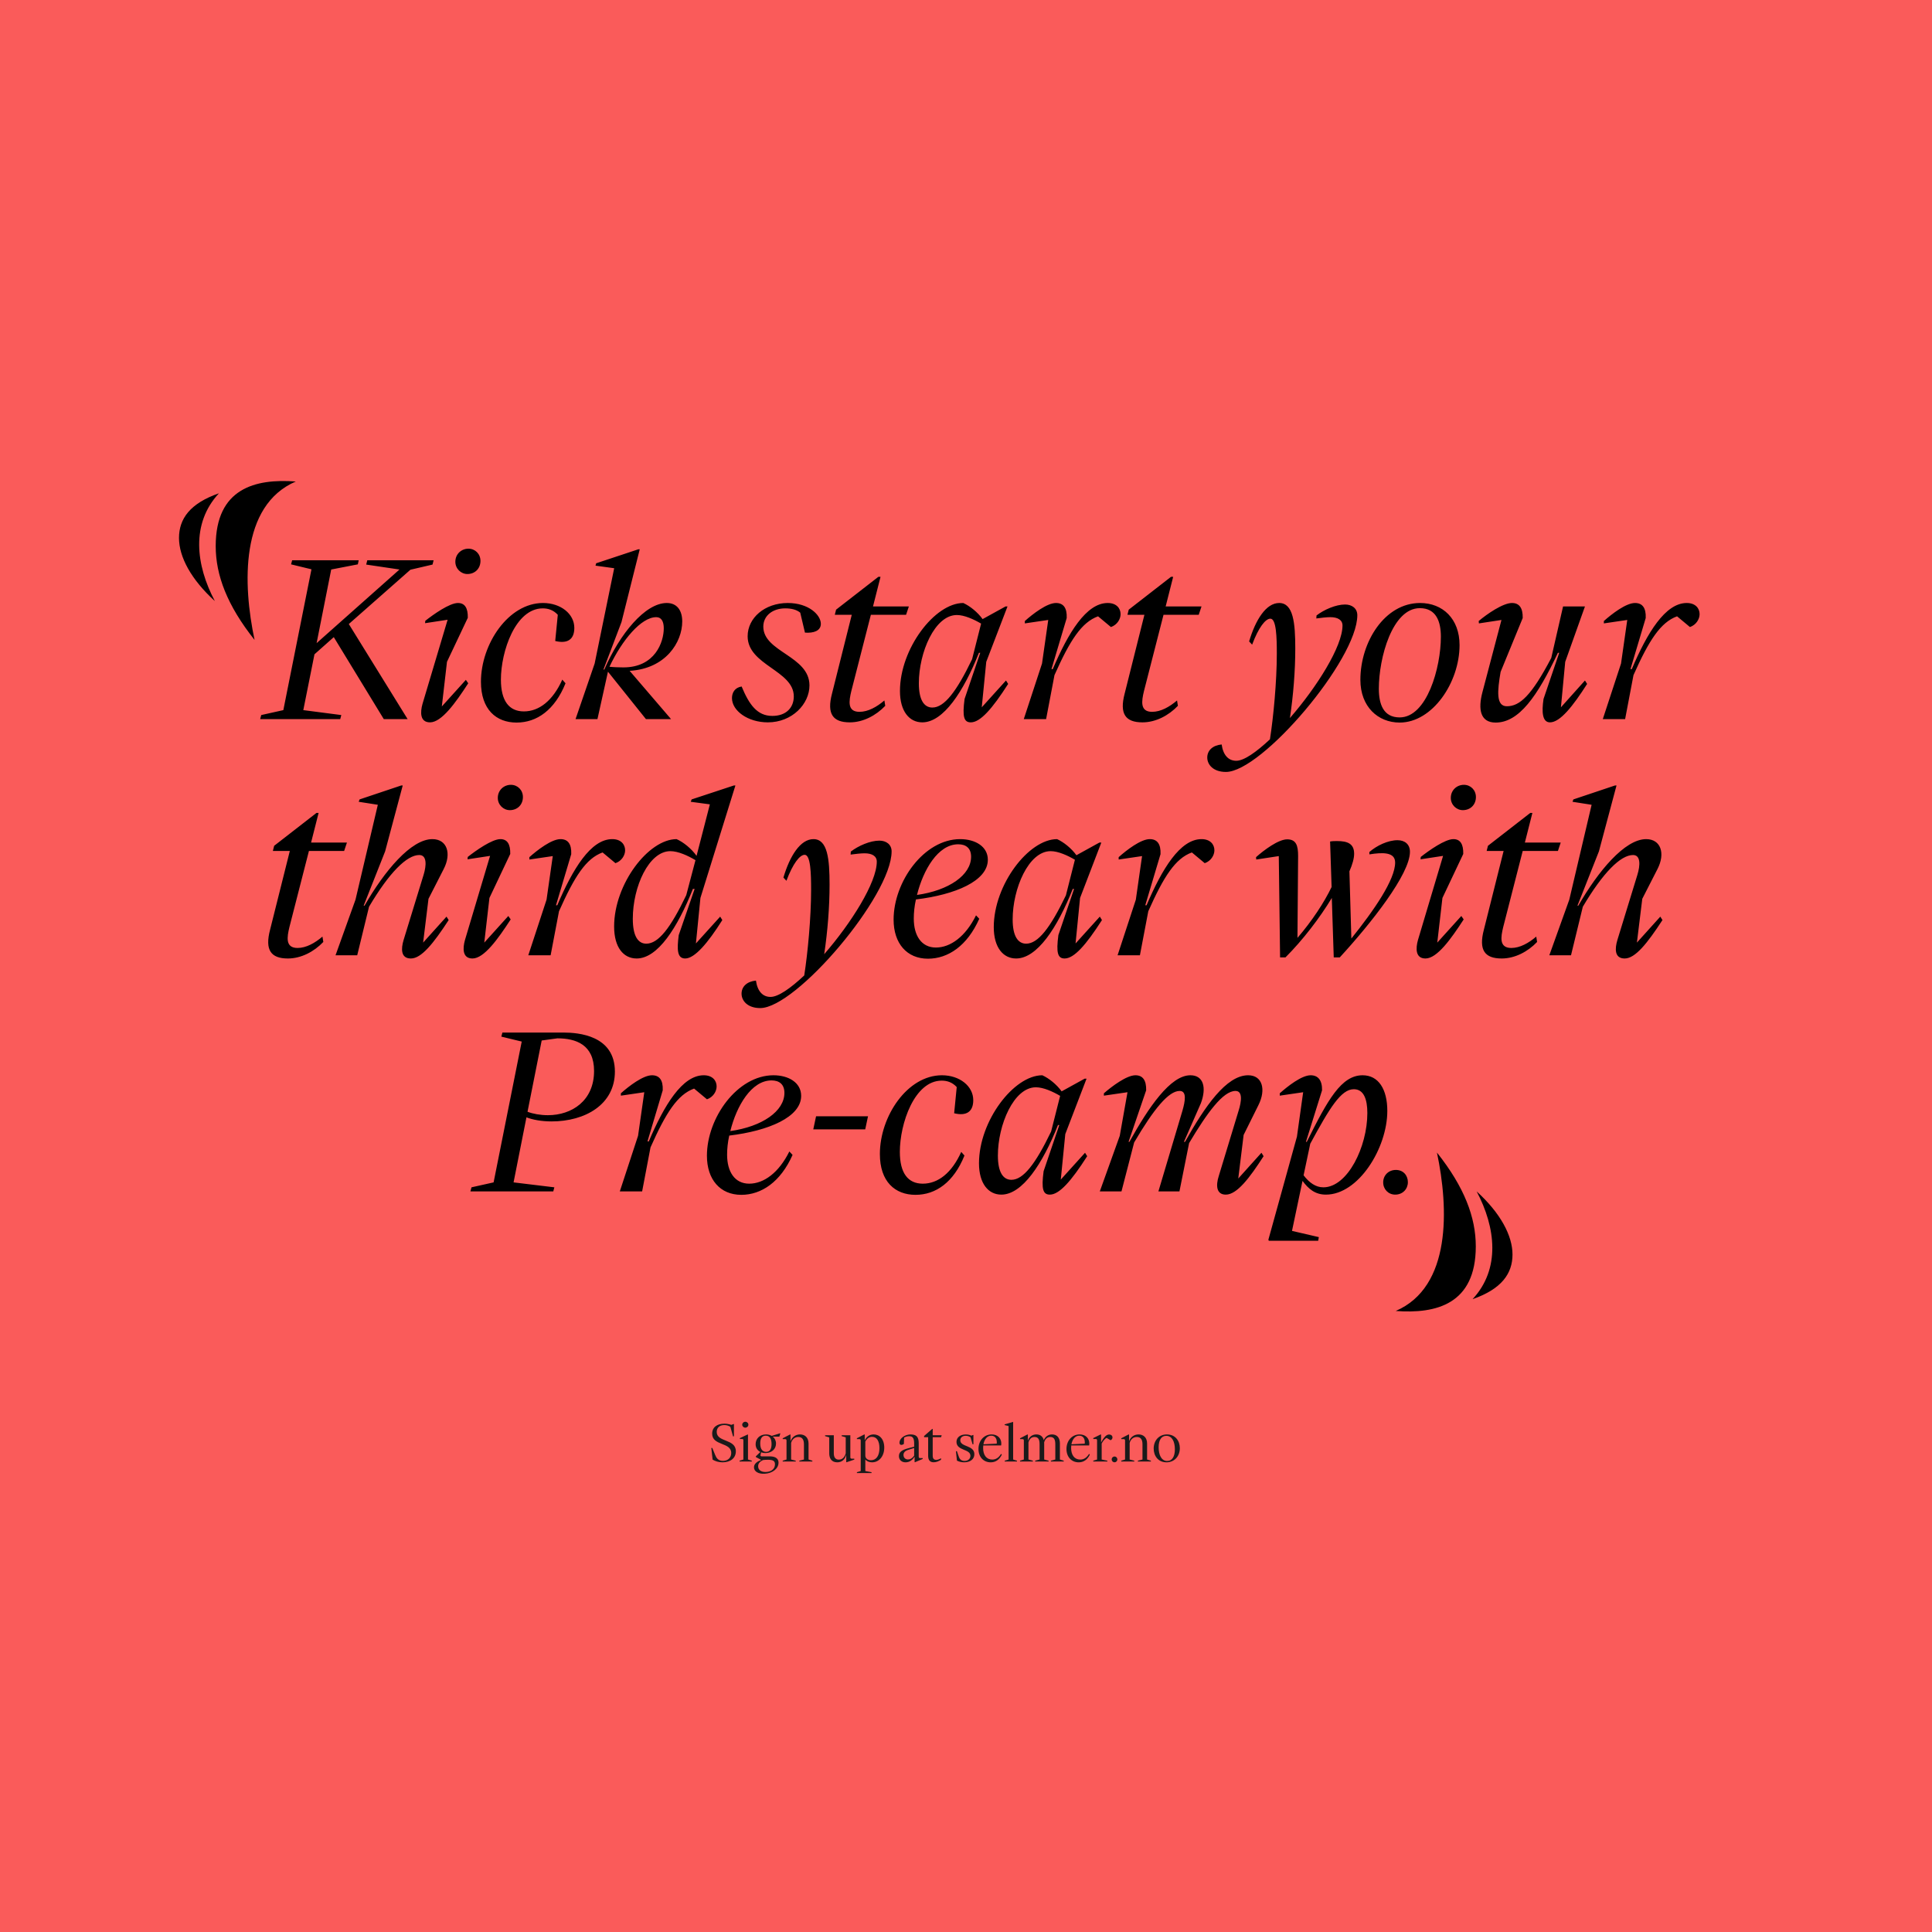 <?xml version="1.0" encoding="UTF-8"?>
<svg xmlns="http://www.w3.org/2000/svg" width="1080" height="1080" viewBox="0 0 1080 1080" fill="none">
  <rect width="1080" height="1080" fill="#FA5B5A"></rect>
  <path d="M165.343 269.16C134.143 282.6 135.703 326.64 142.303 357.72C126.942 338.4 120.582 321.48 120.582 305.28C120.582 272.88 142.783 267.48 165.343 269.16ZM100.062 300.72C100.062 311.28 106.782 323.88 120.102 336C109.422 315.84 106.662 292.68 122.382 275.76C106.182 281.4 100.062 290.04 100.062 300.72ZM169.548 396.96L190.788 399.72L190.188 402H145.428L146.028 399.72L158.388 396.96L174.108 318.24L162.708 315.48L163.308 313.2H200.508L200.028 315.48L185.148 318.36L176.988 359.52L223.308 318.36L204.708 315.6L205.308 313.2H242.388L241.788 315.6L229.428 318.48L194.988 348.84L227.868 402H214.548L186.588 356.16L175.788 365.76L169.548 396.96ZM255.983 337.08C259.823 337.08 261.623 339.84 261.503 345.36L249.863 369.96L246.983 394.92L260.423 380.04L261.743 381.96C254.663 392.88 246.863 403.8 240.383 403.8C234.743 403.8 234.863 398.16 236.183 393.48L250.223 346.44L237.623 348.36L237.743 347.04C242.303 343.44 251.303 337.08 255.983 337.08ZM254.543 314.04C254.543 309.72 257.903 306.72 261.863 306.72C265.583 306.72 268.583 309.6 268.583 313.56C268.583 317.76 265.583 320.88 261.263 320.88C257.663 320.88 254.543 317.88 254.543 314.04ZM303.53 337.08C313.49 337.08 321.05 343.2 321.05 351C321.05 357.48 317.21 360 310.37 358.32L311.81 343.68C309.29 340.92 306.29 340.08 303.41 340.08C288.17 340.08 280.01 364.08 280.01 379.92C280.01 391.8 284.57 397.68 292.85 397.68C301.37 397.68 309.05 391.68 314.33 379.92L316.13 381.96C310.13 396.84 300.17 403.92 288.77 403.92C277.37 403.92 268.85 396.6 268.85 381.12C268.85 360 284.21 337.08 303.53 337.08ZM321.734 402L332.414 370.92L343.334 317.64L332.894 316.2L333.254 314.88L356.774 307.08H357.614L347.414 347.76L337.334 374.28H337.814C346.454 354.36 360.614 337.08 372.734 337.08C378.494 337.08 381.374 341.28 381.374 347.4C381.374 358.92 372.254 373.8 351.974 375L375.134 402H361.094L339.854 375.48L333.974 402H321.734ZM340.694 372.72C342.734 372.96 345.974 373.08 348.494 373.08C366.254 373.08 371.054 358.8 371.054 351.24C371.054 347.4 369.734 345 366.854 345C358.454 345 347.774 357.72 340.694 372.72ZM440.376 337.08C452.136 337.08 458.856 343.8 458.856 348.72C458.856 352.68 454.776 354 449.976 353.64L447.336 342.48C445.296 340.8 442.416 340.08 438.936 340.08C432.096 340.08 426.696 344.04 426.696 350.28C426.696 364.56 452.496 366.6 452.496 383.16C452.496 393.48 442.896 403.8 429.216 403.8C418.056 403.8 409.176 397.32 409.176 390.24C409.176 387.24 410.736 384.36 414.576 383.76C418.776 393.84 423.216 400.2 431.736 400.2C439.536 400.2 443.736 395.52 443.736 389.28C443.736 374.76 417.936 371.88 417.936 355.68C417.936 345.48 427.416 337.08 440.376 337.08ZM465.098 387.72L476.138 343.68H466.658L467.378 340.8L491.018 322.44H492.218L488.018 339H508.058L506.498 343.68H486.818L475.898 386.28C474.578 391.8 473.498 397.92 480.458 397.92C485.258 397.92 490.178 395.16 494.378 391.56L494.858 394.56C489.698 399.96 482.498 403.8 475.058 403.8C465.578 403.8 462.098 399.12 465.098 387.72ZM562.123 339H563.203L551.323 369.96L548.803 395.4L562.363 380.4L563.563 382.32C554.563 396.36 547.963 403.8 542.683 403.8C538.843 403.8 537.883 400.68 539.203 390.72L547.963 364.92H547.243C538.603 386.64 527.323 403.8 515.562 403.8C508.363 403.8 503.083 397.68 503.083 386.28C503.083 362.64 522.523 337.08 538.483 337.08C542.203 338.76 546.523 342.24 549.283 346.08L562.123 339ZM513.643 381.96C513.643 391.2 516.523 395.52 521.203 395.52C527.803 395.52 534.643 386.76 543.403 368.52L548.443 348.6C544.363 346.2 539.083 343.8 534.883 343.8C522.523 343.8 513.643 364.8 513.643 381.96ZM590.296 337.08C594.376 337.08 596.536 339.72 596.296 345.48L587.776 374.04H588.496C597.136 353.76 607.216 337.08 619.216 337.08C624.136 337.08 626.416 340.08 626.416 343.32C626.416 346.08 624.496 349.32 621.016 350.52L613.816 344.52C604.576 347.88 598.096 357.96 589.456 377.4L584.776 402H572.296L582.496 370.92L585.976 346.56L572.896 348.48V347.16C577.336 343.2 585.256 337.08 590.296 337.08ZM628.692 387.72L639.732 343.68H630.252L630.972 340.8L654.612 322.44H655.812L651.612 339H671.652L670.092 343.68H650.412L639.492 386.28C638.172 391.8 637.092 397.92 644.052 397.92C648.852 397.92 653.772 395.16 657.972 391.56L658.452 394.56C653.292 399.96 646.092 403.8 638.652 403.8C629.172 403.8 625.692 399.12 628.692 387.72ZM751.907 337.92C755.747 337.92 758.747 340.08 758.747 343.92C758.747 368.76 705.347 431.52 685.307 431.52C678.227 431.52 674.867 427.44 674.867 423.48C674.867 419.52 677.867 416.64 682.907 416.16C683.747 422.04 686.627 425.28 691.067 425.28C695.387 425.28 702.227 420.48 709.907 413.28C711.827 401.04 713.747 381.12 713.747 365.4C713.747 356.4 713.507 345.84 710.147 345.84C707.387 345.84 703.547 350.76 699.947 360.36L698.267 358.56C701.867 346.44 707.747 337.08 715.067 337.08C722.987 337.08 724.067 348.24 724.067 362.52C724.067 374.88 722.987 388.56 721.067 401.4C736.187 384 750.467 361.32 750.467 349.68C750.467 346.56 747.827 345 743.627 345C741.587 345 738.467 345.36 735.827 345.72L735.947 344.04C740.147 340.8 746.747 337.92 751.907 337.92ZM782.42 403.92C770.3 403.92 760.46 395.04 760.46 380.04C760.46 358.92 774.02 337.08 793.82 337.08C806.54 337.08 815.9 345.96 815.9 360.6C815.9 381.48 800.78 403.92 782.42 403.92ZM770.78 384.96C770.78 393.6 773.3 401.04 782.42 401.04C797.66 401.04 805.46 373.2 805.46 355.92C805.46 347.4 802.82 339.96 793.7 339.96C778.34 339.96 770.78 367.68 770.78 384.96ZM845.204 337.08C849.284 337.08 851.324 339.84 851.204 345.48L838.844 375.6C837.044 386.16 836.204 394.8 842.324 394.8C849.524 394.8 856.004 389.04 867.164 367.8L873.764 339H886.004L874.964 369.96L872.564 395.4L886.004 380.4L887.204 382.32C879.164 394.92 872.084 403.8 866.444 403.8C862.124 403.8 861.764 397.92 862.844 390.72L871.604 364.92H870.884C859.364 389.4 849.044 403.92 836.084 403.92C827.684 403.92 826.004 396.84 828.764 386.64L839.324 346.56L826.724 348.48L826.604 347.16C831.284 343.2 840.164 337.08 845.204 337.08ZM913.968 337.08C918.048 337.08 920.208 339.72 919.968 345.48L911.448 374.04H912.168C920.808 353.76 930.888 337.08 942.888 337.08C947.808 337.08 950.088 340.08 950.088 343.32C950.088 346.08 948.168 349.32 944.688 350.52L937.488 344.52C928.248 347.88 921.768 357.96 913.128 377.4L908.448 402H895.968L906.168 370.92L909.648 346.56L896.568 348.48V347.16C901.008 343.2 908.928 337.08 913.968 337.08ZM150.977 519.72L162.017 475.68H152.537L153.257 472.8L176.897 454.44H178.097L173.897 471H193.937L192.377 475.68H172.697L161.777 518.28C160.457 523.8 159.377 529.92 166.337 529.92C171.137 529.92 176.057 527.16 180.257 523.56L180.737 526.56C175.577 531.96 168.377 535.8 160.937 535.8C151.457 535.8 147.977 531.12 150.977 519.72ZM241.688 469.08C249.968 469.08 252.488 477.12 248.048 485.76L239.528 502.44L236.528 526.92L249.608 512.4L250.808 514.32C242.288 527.4 235.568 535.8 229.688 535.8C223.928 535.8 224.168 530.28 225.608 525.48L236.768 489.12C238.448 483.72 238.688 477.96 234.368 477.96C227.408 477.96 217.568 487.8 206.288 506.88L199.688 534H187.568L198.728 502.92L211.208 449.88L200.528 448.2L201.008 446.88L224.288 439.08H225.128L215.288 475.92L203.288 506.28H203.768C214.928 486.84 229.808 469.08 241.688 469.08ZM279.713 469.08C283.553 469.08 285.353 471.84 285.233 477.36L273.593 501.96L270.713 526.92L284.153 512.04L285.473 513.96C278.393 524.88 270.593 535.8 264.113 535.8C258.473 535.8 258.593 530.16 259.913 525.48L273.953 478.44L261.353 480.36L261.473 479.04C266.033 475.44 275.033 469.08 279.713 469.08ZM278.273 446.04C278.273 441.72 281.633 438.72 285.593 438.72C289.313 438.72 292.313 441.6 292.313 445.56C292.313 449.76 289.313 452.88 284.993 452.88C281.393 452.88 278.273 449.88 278.273 446.04ZM313.324 469.08C317.404 469.08 319.564 471.72 319.324 477.48L310.804 506.04H311.524C320.164 485.76 330.244 469.08 342.244 469.08C347.164 469.08 349.444 472.08 349.444 475.32C349.444 478.08 347.524 481.32 344.044 482.52L336.844 476.52C327.604 479.88 321.124 489.96 312.484 509.4L307.804 534H295.324L305.524 502.92L309.004 478.56L295.924 480.48V479.16C300.364 475.2 308.284 469.08 313.324 469.08ZM355.9 535.8C348.58 535.8 343.3 529.68 343.3 517.92C343.3 494.16 362.5 469.08 378.22 469.08C382.06 470.76 386.62 474.48 389.38 478.44L396.82 449.64L386.14 448.2L386.62 446.88L410.26 439.08H411.1L391.54 501.96L389.02 527.4L402.58 512.4L403.78 514.32C395.62 527.28 388.3 535.8 383.02 535.8C378.58 535.8 378.34 531 379.42 522.72L388.3 496.92H387.34C378.7 518.64 367.66 535.8 355.9 535.8ZM353.74 513.6C353.74 523.2 356.62 527.52 361.3 527.52C368.02 527.52 374.86 518.76 383.62 500.4L388.78 480.84C384.58 478.32 379.06 475.8 374.74 475.8C362.74 475.8 353.74 495.6 353.74 513.6ZM491.575 469.92C495.415 469.92 498.415 472.08 498.415 475.92C498.415 500.76 445.015 563.52 424.975 563.52C417.895 563.52 414.535 559.44 414.535 555.48C414.535 551.52 417.535 548.64 422.575 548.16C423.415 554.04 426.295 557.28 430.735 557.28C435.055 557.28 441.895 552.48 449.575 545.28C451.495 533.04 453.415 513.12 453.415 497.4C453.415 488.4 453.175 477.84 449.815 477.84C447.055 477.84 443.215 482.76 439.615 492.36L437.935 490.56C441.535 478.44 447.415 469.08 454.735 469.08C462.655 469.08 463.735 480.24 463.735 494.52C463.735 506.88 462.655 520.56 460.735 533.4C475.855 516 490.135 493.32 490.135 481.68C490.135 478.56 487.495 477 483.295 477C481.255 477 478.135 477.36 475.495 477.72L475.615 476.04C479.815 472.8 486.415 469.92 491.575 469.92ZM536.728 469.08C545.128 469.08 552.208 473.16 552.208 480.6C552.208 492.48 533.968 500.16 512.008 502.8C511.168 506.52 510.808 510.24 510.808 513.48C510.808 523.08 515.128 529.68 523.168 529.68C531.328 529.68 539.728 523.56 545.608 511.68L547.408 513.6C540.688 528.72 530.008 535.92 518.728 535.92C506.968 535.92 499.528 527.4 499.528 514.08C499.528 492.84 516.568 469.08 536.728 469.08ZM512.608 500.28C530.488 497.76 542.848 489.12 542.848 478.92C542.848 474.24 540.088 471.96 535.648 471.96C524.368 471.96 516.088 486.24 512.608 500.28ZM614.564 471H615.644L603.764 501.96L601.244 527.4L614.804 512.4L616.004 514.32C607.004 528.36 600.404 535.8 595.124 535.8C591.284 535.8 590.324 532.68 591.644 522.72L600.404 496.92H599.684C591.044 518.64 579.764 535.8 568.004 535.8C560.804 535.8 555.524 529.68 555.524 518.28C555.524 494.64 574.964 469.08 590.924 469.08C594.644 470.76 598.964 474.24 601.724 478.08L614.564 471ZM566.084 513.96C566.084 523.2 568.964 527.52 573.644 527.52C580.244 527.52 587.084 518.76 595.844 500.52L600.884 480.6C596.804 478.2 591.524 475.8 587.324 475.8C574.964 475.8 566.084 496.8 566.084 513.96ZM642.738 469.08C646.818 469.08 648.978 471.72 648.738 477.48L640.218 506.04H640.938C649.578 485.76 659.658 469.08 671.658 469.08C676.578 469.08 678.858 472.08 678.858 475.32C678.858 478.08 676.938 481.32 673.458 482.52L666.258 476.52C657.018 479.88 650.538 489.96 641.898 509.4L637.218 534H624.738L634.938 502.92L638.418 478.56L625.338 480.48V479.16C629.778 475.2 637.698 469.08 642.738 469.08ZM781.211 469.68C785.291 469.68 788.171 471.96 788.171 476.16C788.171 488.64 766.571 516 748.931 535.2H745.571L744.491 501.96C737.771 513.12 728.291 525.48 718.571 535.2H715.571L714.851 478.56L702.251 480.48L702.131 479.16C706.571 475.2 714.611 469.2 719.531 469.2C724.571 469.2 725.651 472.68 725.651 478.44L725.291 524.28C733.451 514.8 740.291 504.36 744.371 495.84L743.531 470.4C744.971 470.16 746.051 470.16 747.491 470.16C753.251 470.16 756.971 471.6 756.971 477.24C756.971 479.88 756.011 483.24 754.331 487.08L755.411 524.64C768.131 508.8 779.891 491.76 779.891 482.16C779.891 476.28 773.051 476.4 765.491 477.6V476.28C769.571 472.68 775.931 469.68 781.211 469.68ZM812.448 469.08C816.288 469.08 818.088 471.84 817.968 477.36L806.328 501.96L803.448 526.92L816.888 512.04L818.208 513.96C811.128 524.88 803.328 535.8 796.848 535.8C791.208 535.8 791.328 530.16 792.648 525.48L806.688 478.44L794.088 480.36L794.208 479.04C798.768 475.44 807.768 469.08 812.448 469.08ZM811.008 446.04C811.008 441.72 814.368 438.72 818.328 438.72C822.048 438.72 825.048 441.6 825.048 445.56C825.048 449.76 822.048 452.88 817.728 452.88C814.128 452.88 811.008 449.88 811.008 446.04ZM829.492 519.72L840.532 475.68H831.052L831.772 472.8L855.412 454.44H856.612L852.412 471H872.452L870.892 475.68H851.212L840.292 518.28C838.972 523.8 837.892 529.92 844.852 529.92C849.652 529.92 854.572 527.16 858.772 523.56L859.252 526.56C854.092 531.96 846.892 535.8 839.452 535.8C829.972 535.8 826.492 531.12 829.492 519.72ZM920.204 469.08C928.484 469.08 931.004 477.12 926.564 485.76L918.044 502.44L915.044 526.92L928.124 512.4L929.324 514.32C920.804 527.4 914.084 535.8 908.204 535.8C902.444 535.8 902.684 530.28 904.124 525.48L915.284 489.12C916.964 483.72 917.204 477.96 912.884 477.96C905.924 477.96 896.084 487.8 884.804 506.88L878.204 534H866.084L877.244 502.92L889.724 449.88L879.044 448.2L879.524 446.88L902.804 439.08H903.644L893.804 475.92L881.804 506.28H882.284C893.444 486.84 908.324 469.08 920.204 469.08ZM314.807 577.2C323.327 577.2 343.727 578.76 343.727 599.04C343.727 617.4 327.167 626.88 308.327 626.88C302.687 626.88 297.647 625.92 294.287 624.6L287.087 660.96L309.887 663.72L309.287 666H262.967L263.567 663.72L275.927 660.96L291.647 582.24L280.247 579.48L280.847 577.2H314.807ZM294.887 621.48C298.007 622.68 302.207 623.4 306.287 623.4C319.607 623.4 332.087 615.36 332.087 598.68C332.087 583.92 321.887 580.44 311.567 580.44L302.807 581.64L294.887 621.48ZM364.476 601.08C368.556 601.08 370.716 603.72 370.476 609.48L361.956 638.04H362.676C371.316 617.76 381.396 601.08 393.396 601.08C398.316 601.08 400.596 604.08 400.596 607.32C400.596 610.08 398.676 613.32 395.196 614.52L387.996 608.52C378.756 611.88 372.276 621.96 363.636 641.4L358.956 666H346.476L356.676 634.92L360.156 610.56L347.076 612.48V611.16C351.516 607.2 359.436 601.08 364.476 601.08ZM432.373 601.08C440.773 601.08 447.853 605.16 447.853 612.6C447.853 624.48 429.613 632.16 407.652 634.8C406.812 638.52 406.453 642.24 406.453 645.48C406.453 655.08 410.773 661.68 418.813 661.68C426.973 661.68 435.373 655.56 441.253 643.68L443.053 645.6C436.333 660.72 425.653 667.92 414.373 667.92C402.613 667.92 395.173 659.4 395.173 646.08C395.173 624.84 412.213 601.08 432.373 601.08ZM408.253 632.28C426.133 629.76 438.493 621.12 438.493 610.92C438.493 606.24 435.733 603.96 431.293 603.96C420.013 603.96 411.733 618.24 408.253 632.28ZM456.186 624H485.226L483.666 631.32H454.626L456.186 624ZM526.538 601.08C536.498 601.08 544.058 607.2 544.058 615C544.058 621.48 540.218 624 533.378 622.32L534.818 607.68C532.298 604.92 529.298 604.08 526.418 604.08C511.178 604.08 503.018 628.08 503.018 643.92C503.018 655.8 507.578 661.68 515.858 661.68C524.378 661.68 532.058 655.68 537.338 643.92L539.138 645.96C533.138 660.84 523.178 667.92 511.778 667.92C500.378 667.92 491.858 660.6 491.858 645.12C491.858 624 507.218 601.08 526.538 601.08ZM606.302 603H607.382L595.502 633.96L592.982 659.4L606.542 644.4L607.742 646.32C598.742 660.36 592.142 667.8 586.862 667.8C583.022 667.8 582.062 664.68 583.382 654.72L592.142 628.92H591.422C582.782 650.64 571.502 667.8 559.742 667.8C552.542 667.8 547.262 661.68 547.262 650.28C547.262 626.64 566.702 601.08 582.662 601.08C586.382 602.76 590.702 606.24 593.462 610.08L606.302 603ZM557.822 645.96C557.822 655.2 560.702 659.52 565.382 659.52C571.982 659.52 578.822 650.76 587.582 632.52L592.622 612.6C588.542 610.2 583.262 607.8 579.062 607.8C566.702 607.8 557.822 628.8 557.822 645.96ZM634.716 601.08C638.796 601.08 640.836 603.84 640.716 609.48L630.876 638.28H631.356C642.156 618.84 654.276 601.08 665.436 601.08C672.756 601.08 674.556 607.92 671.316 616.68L661.836 638.28H662.436C673.476 618.6 685.476 601.08 697.716 601.08C705.756 601.08 707.796 609.12 703.476 617.76L695.196 634.44L692.196 658.8L705.156 644.4L706.356 646.32C698.556 658.44 691.476 667.8 685.236 667.8C679.956 667.8 679.596 662.76 681.276 657.48L692.316 621.12C694.116 615.48 694.716 609.84 690.636 609.84C683.676 609.84 674.796 622.08 664.716 639L659.316 666H647.556L660.996 620.88C662.556 615.48 663.516 609.84 659.436 609.84C653.316 609.84 645.036 619.8 633.996 638.64L626.916 666H614.796L625.956 634.92L630.276 610.56L617.076 612.48V611.16C621.636 607.2 629.796 601.08 634.716 601.08ZM761.716 601.08C770.596 601.08 775.516 608.88 775.516 621C775.516 641.76 759.436 667.8 741.196 667.8C735.196 667.8 731.476 664.68 728.116 660.12L722.236 688.08L737.236 691.56L736.876 693.6H709.276L709.036 693L724.996 635.4L728.476 610.56L715.396 612.48V611.16C719.836 607.2 727.636 601.08 732.676 601.08C736.756 601.08 739.156 603.84 739.036 609.48L730.036 638.28H730.516C742.276 614.64 749.836 601.08 761.716 601.08ZM728.716 657C731.836 661.08 735.436 663.72 739.756 663.72C753.316 663.72 764.356 641.04 764.356 622.2C764.356 614.4 762.316 608.88 756.796 608.88C749.596 608.88 743.236 619.44 732.436 639.36L728.716 657ZM779.933 667.8C776.093 667.8 773.213 664.8 773.213 660.96C773.213 657 776.213 654 780.293 654C784.613 654 787.013 657.24 787.013 660.84C787.013 664.68 784.133 667.8 779.933 667.8ZM780.217 732.84C811.417 719.4 809.857 675.36 803.257 644.28C818.617 663.6 824.977 680.52 824.977 696.72C824.977 729.12 802.777 734.52 780.217 732.84ZM823.177 726.24C839.377 720.6 845.497 711.96 845.497 701.28C845.497 690.72 838.777 678.12 825.457 666C836.137 686.16 838.897 709.32 823.177 726.24Z" fill="black"></path>
  <path d="M404.93 795.832C406.33 795.832 407.506 796.084 408.822 796.504L410.166 796L410.278 796.112V802.916H409.774L408.262 797.568C407.142 796.896 406.022 796.616 404.902 796.616C402.354 796.616 400.646 798.016 400.646 800.452C400.646 806.36 411.342 804.176 411.342 811.26C411.342 815.124 408.29 817.448 403.922 817.448C401.71 817.448 399.862 816.86 398.35 815.936L397.622 809.412H398.182L399.806 813.36C400.366 814.732 401.29 816.636 404.146 816.636C407.03 816.636 408.766 814.732 408.766 812.24C408.766 806.08 398.098 808.32 398.098 801.432C398.098 797.82 400.926 795.832 404.93 795.832ZM416.613 798.072C415.689 798.072 414.905 797.344 414.905 796.42C414.905 795.496 415.689 794.768 416.613 794.768C417.565 794.768 418.349 795.496 418.349 796.42C418.349 797.344 417.565 798.072 416.613 798.072ZM413.589 804.4V803.924L417.957 801.88L418.125 801.992V815.88L420.253 816.524V817H413.421V816.524L415.549 815.88V805.184C415.549 804.652 415.353 804.4 414.793 804.4H413.589ZM436.092 801.208L436.204 801.348L435.672 803.084H431.976C433.124 804.008 433.796 805.352 433.796 806.976C433.796 810 431.388 812.268 427.86 812.268C426.992 812.268 426.18 812.128 425.48 811.848L425.144 813.276C425.004 813.92 425.284 814.116 425.9 814.116H430.268C432.228 814.116 435.196 814.564 435.196 817.644C435.196 820.892 431.948 823.58 427.524 823.832C423.968 824.056 421.476 822.572 421.476 820.248C421.476 818.12 423.492 816.888 425.508 816.104L422.512 814.48V814.116L425.032 811.652C423.38 810.84 422.4 809.3 422.4 807.312C422.4 804.176 424.78 801.852 428.196 801.852C429.4 801.852 430.492 802.132 431.388 802.664L436.092 801.208ZM428.28 811.596C430.268 811.596 431.304 810.14 431.304 807.228C431.304 804.064 430.156 802.552 428.084 802.552C425.984 802.552 424.976 804.036 424.976 806.892C424.976 810.084 426.264 811.596 428.28 811.596ZM426.488 816.188C424.808 816.972 423.8 818.092 423.8 819.66C423.8 822.124 426.124 823.104 428.812 822.796C431.696 822.46 433.208 820.752 433.208 818.54C433.208 816.944 432.452 816.02 429.372 816.02C428.308 816.02 427.468 816.048 426.488 816.188ZM451.986 806.976V815.88L454.114 816.524V817H446.834V816.524L449.41 815.88V807.396C449.41 804.764 448.458 803.28 446.246 803.28C444.314 803.28 442.886 804.484 442.242 806.556V815.88L444.818 816.524V817H437.538V816.524L439.666 815.88V805.24C439.666 804.736 439.442 804.484 438.91 804.484H437.538V804.008L441.682 801.852L441.906 801.964V805.66C442.83 803.14 444.902 801.852 447.226 801.852C449.942 801.852 451.986 803.588 451.986 806.976ZM476.099 815.404H477.555V815.936L473.187 817.42L473.047 817.308V813.248C472.319 815.88 470.639 817.448 468.007 817.448C464.675 817.448 463.555 814.956 463.555 812.52V803.504L461.231 802.804V802.3H466.103V812.212C466.103 813.136 466.103 815.936 468.903 815.936C470.835 815.936 472.067 814.732 472.767 812.436V803.476L470.499 802.804V802.3H475.343V814.648C475.343 815.152 475.567 815.404 476.099 815.404ZM488.398 801.852C491.618 801.852 494.306 804.428 494.306 809.216C494.306 813.92 491.534 817.448 487.474 817.448C485.85 817.448 484.478 816.832 483.722 815.88V822.32L487.194 822.964V823.44H479.018V822.964L481.146 822.32V805.24C481.146 804.736 480.922 804.484 480.39 804.484H478.99V804.008L483.162 801.852L483.386 801.964V805.184C484.506 802.944 486.27 801.852 488.398 801.852ZM486.886 816.272C489.854 816.272 491.618 813.724 491.618 809.524C491.618 805.576 490.134 803.196 487.474 803.196C485.934 803.196 484.646 804.036 483.722 805.856V813.668C483.722 815.292 485.066 816.272 486.886 816.272ZM514.323 815.068H515.779V815.572L511.411 817.42L511.271 817.308V814.284C509.927 816.384 508.247 817.448 506.203 817.448C504.103 817.448 502.507 816.16 502.507 813.948C502.507 811.54 504.439 810.448 507.827 809.552L511.019 808.712V806.92C511.019 803.784 510.123 802.86 508.275 802.86C507.183 802.86 506.371 803.084 505.391 803.616L505.279 807.116C504.887 807.508 504.299 807.704 503.823 807.704C503.263 807.704 502.815 807.34 502.815 806.556C502.815 803.84 506.091 801.852 508.919 801.852C512.139 801.852 513.567 803.056 513.567 806.752V814.284C513.567 814.816 513.791 815.068 514.323 815.068ZM507.575 815.852C508.779 815.852 510.039 815.18 511.019 813.724V809.44L507.659 810.504C505.783 811.092 505.055 812.128 505.055 813.304C505.055 814.928 506.203 815.852 507.575 815.852ZM526.404 802.3L526.096 803.392H521.392V813.696C521.392 815.572 522.232 816.076 523.38 816.076C524.164 816.076 525.06 815.74 526.04 815.152V816.02C524.612 816.944 523.24 817.42 521.924 817.42C519.908 817.42 518.844 816.272 518.844 813.864V803.392H516.576V802.72L521.112 798.772H521.392V802.3H526.404ZM539.83 801.88C541.146 801.88 542.042 802.104 542.994 802.552L543.89 802.16H544.142V807.34H543.666L542.546 803.476C541.762 802.888 540.81 802.608 539.83 802.608C538.122 802.608 536.806 803.532 536.806 805.128C536.806 808.992 544.674 807.732 544.674 812.912C544.674 815.684 542.378 817.448 538.934 817.448C537.366 817.448 535.994 817.056 534.93 816.496L534.37 811.232H534.93L535.854 813.92C536.302 815.292 536.974 816.664 539.242 816.664C541.118 816.664 542.462 815.488 542.462 813.78C542.462 809.86 534.678 811.064 534.678 806.024C534.678 803.364 537.002 801.88 539.83 801.88ZM559.626 812.688L560.018 813.22C558.618 815.992 556.574 817.448 553.802 817.448C549.798 817.448 546.97 814.452 546.97 810C546.97 805.492 549.938 801.852 554.334 801.852C557.638 801.852 559.738 803.98 559.738 806.976C559.738 807.312 559.71 807.676 559.654 808.012H549.658C549.602 808.46 549.574 808.936 549.574 809.44C549.574 813.388 551.45 815.908 554.698 815.908C556.658 815.908 558.254 814.928 559.626 812.688ZM554.11 802.552C551.842 802.552 550.274 804.54 549.742 807.368L557.19 807.004C557.414 804.512 556.49 802.552 554.11 802.552ZM561.595 796.616V796.224L566.355 794.852V815.88L568.483 816.524V817H561.651V816.524L563.807 815.88V797.176L561.595 796.616ZM592.498 806.948V815.88L594.626 816.524V817H587.458V816.524L589.922 815.88V807.368C589.922 804.792 589.278 803.28 587.094 803.28C585.274 803.28 584.182 804.54 583.678 806.332C583.706 806.528 583.706 806.752 583.706 806.948V815.88L586.17 816.524V817H578.666V816.524L581.13 815.88V807.368C581.13 804.792 580.486 803.28 578.302 803.28C576.482 803.28 575.39 804.54 574.914 806.332V815.88L577.378 816.524V817H570.21V816.524L572.338 815.88V805.24C572.338 804.736 572.114 804.484 571.582 804.484H570.21V804.008L574.382 801.852L574.578 801.964V805.324C575.39 803.14 577.098 801.852 579.338 801.852C581.466 801.852 582.95 802.972 583.482 805.044C584.35 803.028 586.002 801.852 588.13 801.852C590.846 801.852 592.498 803.672 592.498 806.948ZM608.818 812.688L609.21 813.22C607.81 815.992 605.766 817.448 602.994 817.448C598.99 817.448 596.162 814.452 596.162 810C596.162 805.492 599.13 801.852 603.526 801.852C606.83 801.852 608.93 803.98 608.93 806.976C608.93 807.312 608.902 807.676 608.846 808.012H598.85C598.794 808.46 598.766 808.936 598.766 809.44C598.766 813.388 600.642 815.908 603.89 815.908C605.85 815.908 607.446 814.928 608.818 812.688ZM603.302 802.552C601.034 802.552 599.466 804.54 598.934 807.368L606.382 807.004C606.606 804.512 605.682 802.552 603.302 802.552ZM619.963 801.908C621.279 801.908 621.895 802.72 621.895 803.532C621.895 804.148 621.475 804.848 620.831 805.1L618.619 803.812C617.611 804.204 616.631 805.492 615.847 806.92V815.88L619.011 816.524V817H611.143V816.524L613.271 815.88V805.156C613.271 804.652 613.047 804.4 612.515 804.4H611.143V803.896L615.287 801.852L615.511 801.964V806.332C617.359 802.944 618.675 801.908 619.963 801.908ZM623.023 817.42C622.127 817.42 621.427 816.692 621.427 815.824C621.427 814.928 622.127 814.2 623.023 814.2C623.947 814.2 624.619 814.928 624.619 815.824C624.619 816.692 623.947 817.42 623.023 817.42ZM641.232 806.976V815.88L643.36 816.524V817H636.08V816.524L638.656 815.88V807.396C638.656 804.764 637.704 803.28 635.492 803.28C633.56 803.28 632.132 804.484 631.488 806.556V815.88L634.064 816.524V817H626.784V816.524L628.912 815.88V805.24C628.912 804.736 628.688 804.484 628.156 804.484H626.784V804.008L630.928 801.852L631.152 801.964V805.66C632.076 803.14 634.148 801.852 636.472 801.852C639.188 801.852 641.232 803.588 641.232 806.976ZM652.084 817.448C647.492 817.448 644.916 813.92 644.916 809.748C644.916 805.156 648.024 801.852 652.308 801.852C656.956 801.852 659.532 805.38 659.532 809.552C659.532 814.116 656.424 817.448 652.084 817.448ZM656.76 810.196C656.76 805.884 655.192 802.636 651.972 802.636C649.116 802.636 647.688 805.156 647.688 809.076C647.688 813.36 649.284 816.692 652.448 816.692C655.304 816.692 656.76 814.116 656.76 810.196Z" fill="#1A1A1A"></path>
</svg>

